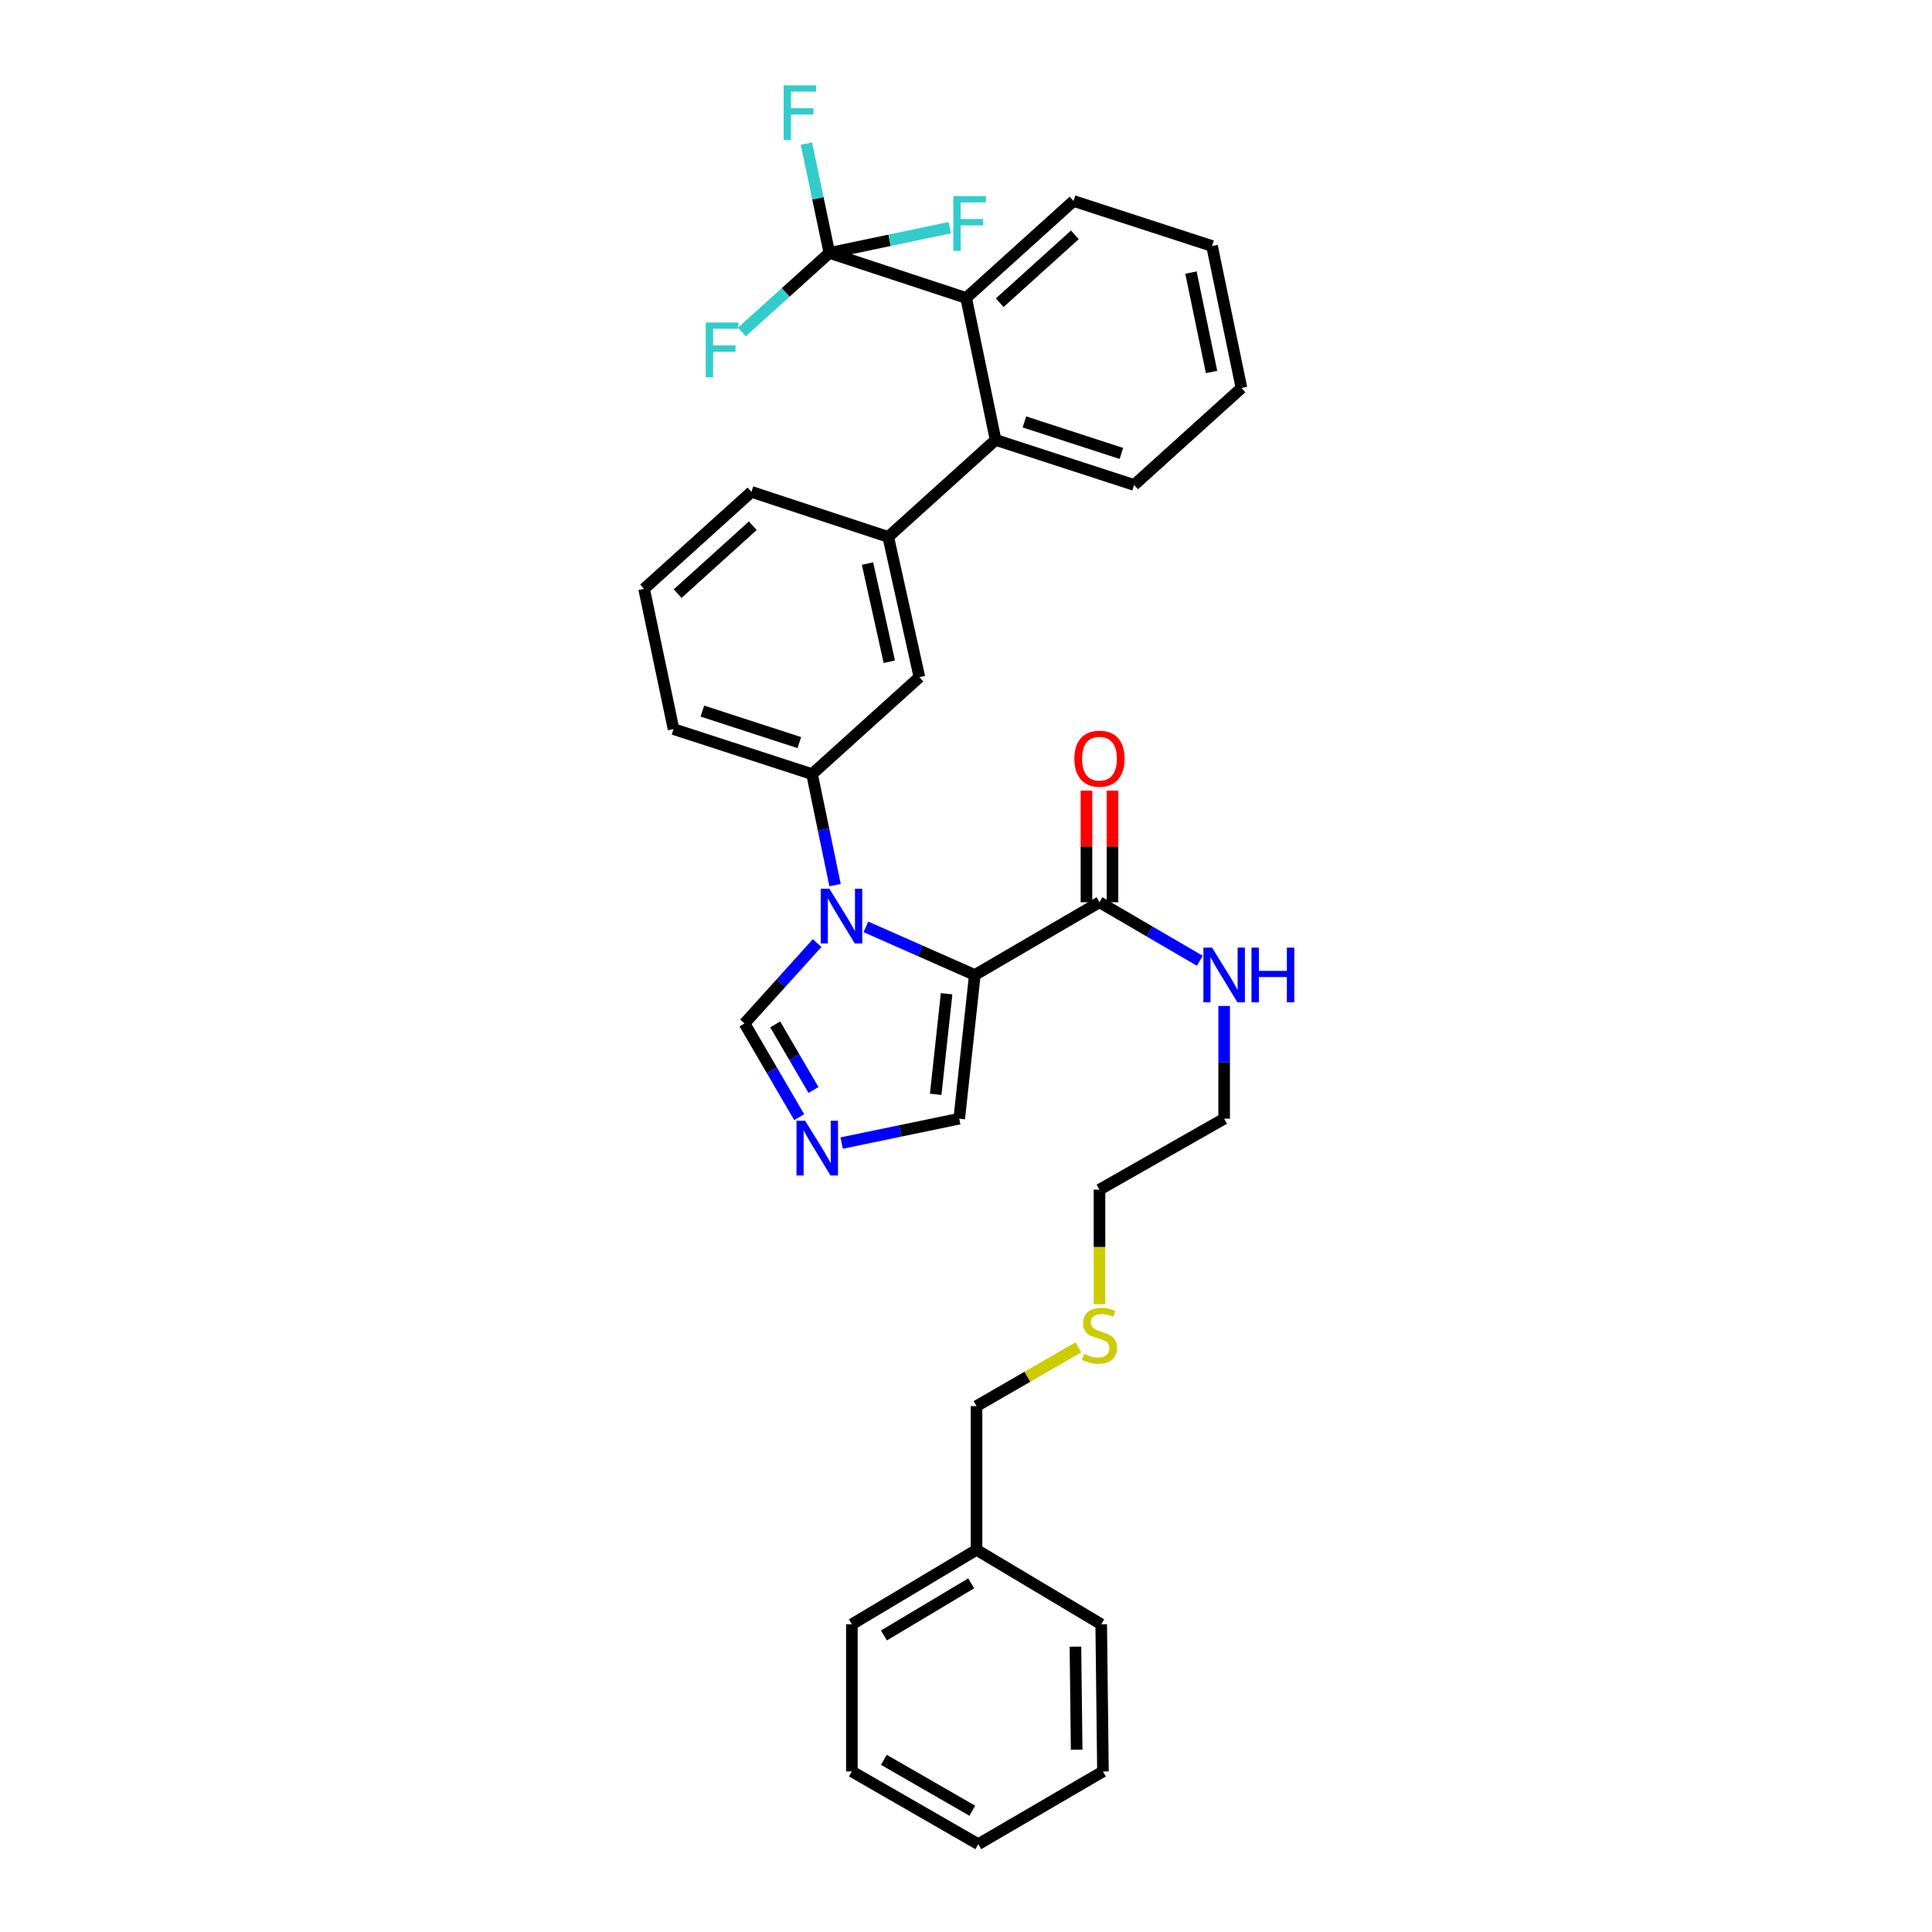 <?xml version='1.0' encoding='iso-8859-1'?>
<svg version='1.1' baseProfile='full'
              xmlns='http://www.w3.org/2000/svg'
                      xmlns:rdkit='http://www.rdkit.org/xml'
                      xmlns:xlink='http://www.w3.org/1999/xlink'
                  xml:space='preserve'
width='1000px' height='1000px' viewBox='0 0 1000 1000'>
<!-- END OF HEADER -->
<rect style='opacity:1.0;fill:#FFFFFF;stroke:none' width='1000' height='1000' x='0' y='0'> </rect>
<path class='bond-0' d='M 569.09,466.998 L 595.051,482.144' style='fill:none;fill-rule:evenodd;stroke:#000000;stroke-width:6px;stroke-linecap:butt;stroke-linejoin:miter;stroke-opacity:1' />
<path class='bond-0' d='M 595.051,482.144 L 621.013,497.29' style='fill:none;fill-rule:evenodd;stroke:#0000FF;stroke-width:6px;stroke-linecap:butt;stroke-linejoin:miter;stroke-opacity:1' />
<path class='bond-1' d='M 575.827,466.998 L 575.827,438.116' style='fill:none;fill-rule:evenodd;stroke:#000000;stroke-width:6px;stroke-linecap:butt;stroke-linejoin:miter;stroke-opacity:1' />
<path class='bond-1' d='M 575.827,438.116 L 575.827,409.234' style='fill:none;fill-rule:evenodd;stroke:#FF0000;stroke-width:6px;stroke-linecap:butt;stroke-linejoin:miter;stroke-opacity:1' />
<path class='bond-1' d='M 562.352,466.998 L 562.352,438.116' style='fill:none;fill-rule:evenodd;stroke:#000000;stroke-width:6px;stroke-linecap:butt;stroke-linejoin:miter;stroke-opacity:1' />
<path class='bond-1' d='M 562.352,438.116 L 562.352,409.234' style='fill:none;fill-rule:evenodd;stroke:#FF0000;stroke-width:6px;stroke-linecap:butt;stroke-linejoin:miter;stroke-opacity:1' />
<path class='bond-2' d='M 569.09,466.998 L 504.566,504.646' style='fill:none;fill-rule:evenodd;stroke:#000000;stroke-width:6px;stroke-linecap:butt;stroke-linejoin:miter;stroke-opacity:1' />
<path class='bond-3' d='M 633.621,520.665 L 633.621,549.847' style='fill:none;fill-rule:evenodd;stroke:#0000FF;stroke-width:6px;stroke-linecap:butt;stroke-linejoin:miter;stroke-opacity:1' />
<path class='bond-3' d='M 633.621,549.847 L 633.621,579.029' style='fill:none;fill-rule:evenodd;stroke:#000000;stroke-width:6px;stroke-linecap:butt;stroke-linejoin:miter;stroke-opacity:1' />
<path class='bond-4' d='M 388.949,254.599 L 333.386,304.786' style='fill:none;fill-rule:evenodd;stroke:#000000;stroke-width:6px;stroke-linecap:butt;stroke-linejoin:miter;stroke-opacity:1' />
<path class='bond-4' d='M 389.647,272.126 L 350.753,307.258' style='fill:none;fill-rule:evenodd;stroke:#000000;stroke-width:6px;stroke-linecap:butt;stroke-linejoin:miter;stroke-opacity:1' />
<path class='bond-5' d='M 388.949,254.599 L 459.753,277.896' style='fill:none;fill-rule:evenodd;stroke:#000000;stroke-width:6px;stroke-linecap:butt;stroke-linejoin:miter;stroke-opacity:1' />
<path class='bond-6' d='M 333.386,304.786 L 348.62,377.38' style='fill:none;fill-rule:evenodd;stroke:#000000;stroke-width:6px;stroke-linecap:butt;stroke-linejoin:miter;stroke-opacity:1' />
<path class='bond-7' d='M 348.62,377.38 L 420.316,400.677' style='fill:none;fill-rule:evenodd;stroke:#000000;stroke-width:6px;stroke-linecap:butt;stroke-linejoin:miter;stroke-opacity:1' />
<path class='bond-7' d='M 363.539,368.059 L 413.726,384.367' style='fill:none;fill-rule:evenodd;stroke:#000000;stroke-width:6px;stroke-linecap:butt;stroke-linejoin:miter;stroke-opacity:1' />
<path class='bond-8' d='M 420.316,400.677 L 475.886,350.49' style='fill:none;fill-rule:evenodd;stroke:#000000;stroke-width:6px;stroke-linecap:butt;stroke-linejoin:miter;stroke-opacity:1' />
<path class='bond-9' d='M 420.316,400.677 L 426.274,429.405' style='fill:none;fill-rule:evenodd;stroke:#000000;stroke-width:6px;stroke-linecap:butt;stroke-linejoin:miter;stroke-opacity:1' />
<path class='bond-9' d='M 426.274,429.405 L 432.232,458.133' style='fill:none;fill-rule:evenodd;stroke:#0000FF;stroke-width:6px;stroke-linecap:butt;stroke-linejoin:miter;stroke-opacity:1' />
<path class='bond-10' d='M 475.886,350.49 L 459.753,277.896' style='fill:none;fill-rule:evenodd;stroke:#000000;stroke-width:6px;stroke-linecap:butt;stroke-linejoin:miter;stroke-opacity:1' />
<path class='bond-10' d='M 460.312,342.524 L 449.019,291.708' style='fill:none;fill-rule:evenodd;stroke:#000000;stroke-width:6px;stroke-linecap:butt;stroke-linejoin:miter;stroke-opacity:1' />
<path class='bond-11' d='M 459.753,277.896 L 515.316,227.708' style='fill:none;fill-rule:evenodd;stroke:#000000;stroke-width:6px;stroke-linecap:butt;stroke-linejoin:miter;stroke-opacity:1' />
<path class='bond-12' d='M 515.316,227.708 L 587.019,251.013' style='fill:none;fill-rule:evenodd;stroke:#000000;stroke-width:6px;stroke-linecap:butt;stroke-linejoin:miter;stroke-opacity:1' />
<path class='bond-12' d='M 530.237,218.388 L 580.429,234.702' style='fill:none;fill-rule:evenodd;stroke:#000000;stroke-width:6px;stroke-linecap:butt;stroke-linejoin:miter;stroke-opacity:1' />
<path class='bond-13' d='M 515.316,227.708 L 500.082,154.216' style='fill:none;fill-rule:evenodd;stroke:#000000;stroke-width:6px;stroke-linecap:butt;stroke-linejoin:miter;stroke-opacity:1' />
<path class='bond-14' d='M 587.019,251.013 L 642.582,200.825' style='fill:none;fill-rule:evenodd;stroke:#000000;stroke-width:6px;stroke-linecap:butt;stroke-linejoin:miter;stroke-opacity:1' />
<path class='bond-15' d='M 642.582,200.825 L 627.347,127.333' style='fill:none;fill-rule:evenodd;stroke:#000000;stroke-width:6px;stroke-linecap:butt;stroke-linejoin:miter;stroke-opacity:1' />
<path class='bond-15' d='M 627.102,192.536 L 616.438,141.092' style='fill:none;fill-rule:evenodd;stroke:#000000;stroke-width:6px;stroke-linecap:butt;stroke-linejoin:miter;stroke-opacity:1' />
<path class='bond-16' d='M 627.347,127.333 L 555.652,104.028' style='fill:none;fill-rule:evenodd;stroke:#000000;stroke-width:6px;stroke-linecap:butt;stroke-linejoin:miter;stroke-opacity:1' />
<path class='bond-17' d='M 555.652,104.028 L 500.082,154.216' style='fill:none;fill-rule:evenodd;stroke:#000000;stroke-width:6px;stroke-linecap:butt;stroke-linejoin:miter;stroke-opacity:1' />
<path class='bond-17' d='M 556.348,121.557 L 517.449,156.688' style='fill:none;fill-rule:evenodd;stroke:#000000;stroke-width:6px;stroke-linecap:butt;stroke-linejoin:miter;stroke-opacity:1' />
<path class='bond-18' d='M 500.082,154.216 L 429.284,130.919' style='fill:none;fill-rule:evenodd;stroke:#000000;stroke-width:6px;stroke-linecap:butt;stroke-linejoin:miter;stroke-opacity:1' />
<path class='bond-19' d='M 422.946,488.132 L 404.154,508.936' style='fill:none;fill-rule:evenodd;stroke:#0000FF;stroke-width:6px;stroke-linecap:butt;stroke-linejoin:miter;stroke-opacity:1' />
<path class='bond-19' d='M 404.154,508.936 L 385.363,529.74' style='fill:none;fill-rule:evenodd;stroke:#000000;stroke-width:6px;stroke-linecap:butt;stroke-linejoin:miter;stroke-opacity:1' />
<path class='bond-20' d='M 448.184,479.746 L 476.375,492.196' style='fill:none;fill-rule:evenodd;stroke:#0000FF;stroke-width:6px;stroke-linecap:butt;stroke-linejoin:miter;stroke-opacity:1' />
<path class='bond-20' d='M 476.375,492.196 L 504.566,504.646' style='fill:none;fill-rule:evenodd;stroke:#000000;stroke-width:6px;stroke-linecap:butt;stroke-linejoin:miter;stroke-opacity:1' />
<path class='bond-21' d='M 385.363,529.74 L 399.511,553.988' style='fill:none;fill-rule:evenodd;stroke:#000000;stroke-width:6px;stroke-linecap:butt;stroke-linejoin:miter;stroke-opacity:1' />
<path class='bond-21' d='M 399.511,553.988 L 413.659,578.236' style='fill:none;fill-rule:evenodd;stroke:#0000FF;stroke-width:6px;stroke-linecap:butt;stroke-linejoin:miter;stroke-opacity:1' />
<path class='bond-21' d='M 401.246,530.223 L 411.15,547.197' style='fill:none;fill-rule:evenodd;stroke:#000000;stroke-width:6px;stroke-linecap:butt;stroke-linejoin:miter;stroke-opacity:1' />
<path class='bond-21' d='M 411.15,547.197 L 421.053,564.17' style='fill:none;fill-rule:evenodd;stroke:#0000FF;stroke-width:6px;stroke-linecap:butt;stroke-linejoin:miter;stroke-opacity:1' />
<path class='bond-22' d='M 435.627,591.648 L 466.061,585.338' style='fill:none;fill-rule:evenodd;stroke:#0000FF;stroke-width:6px;stroke-linecap:butt;stroke-linejoin:miter;stroke-opacity:1' />
<path class='bond-22' d='M 466.061,585.338 L 496.496,579.029' style='fill:none;fill-rule:evenodd;stroke:#000000;stroke-width:6px;stroke-linecap:butt;stroke-linejoin:miter;stroke-opacity:1' />
<path class='bond-23' d='M 496.496,579.029 L 504.566,504.646' style='fill:none;fill-rule:evenodd;stroke:#000000;stroke-width:6px;stroke-linecap:butt;stroke-linejoin:miter;stroke-opacity:1' />
<path class='bond-23' d='M 484.31,566.418 L 489.959,514.35' style='fill:none;fill-rule:evenodd;stroke:#000000;stroke-width:6px;stroke-linecap:butt;stroke-linejoin:miter;stroke-opacity:1' />
<path class='bond-24' d='M 429.284,130.919 L 423.345,102.629' style='fill:none;fill-rule:evenodd;stroke:#000000;stroke-width:6px;stroke-linecap:butt;stroke-linejoin:miter;stroke-opacity:1' />
<path class='bond-24' d='M 423.345,102.629 L 417.405,74.339' style='fill:none;fill-rule:evenodd;stroke:#33CCCC;stroke-width:6px;stroke-linecap:butt;stroke-linejoin:miter;stroke-opacity:1' />
<path class='bond-25' d='M 429.284,130.919 L 406.645,151.365' style='fill:none;fill-rule:evenodd;stroke:#000000;stroke-width:6px;stroke-linecap:butt;stroke-linejoin:miter;stroke-opacity:1' />
<path class='bond-25' d='M 406.645,151.365 L 384.006,171.811' style='fill:none;fill-rule:evenodd;stroke:#33CCCC;stroke-width:6px;stroke-linecap:butt;stroke-linejoin:miter;stroke-opacity:1' />
<path class='bond-26' d='M 429.284,130.919 L 460.444,124.379' style='fill:none;fill-rule:evenodd;stroke:#000000;stroke-width:6px;stroke-linecap:butt;stroke-linejoin:miter;stroke-opacity:1' />
<path class='bond-26' d='M 460.444,124.379 L 491.604,117.84' style='fill:none;fill-rule:evenodd;stroke:#33CCCC;stroke-width:6px;stroke-linecap:butt;stroke-linejoin:miter;stroke-opacity:1' />
<path class='bond-27' d='M 505.457,802.186 L 505.457,727.803' style='fill:none;fill-rule:evenodd;stroke:#000000;stroke-width:6px;stroke-linecap:butt;stroke-linejoin:miter;stroke-opacity:1' />
<path class='bond-28' d='M 505.457,802.186 L 440.933,840.725' style='fill:none;fill-rule:evenodd;stroke:#000000;stroke-width:6px;stroke-linecap:butt;stroke-linejoin:miter;stroke-opacity:1' />
<path class='bond-28' d='M 502.688,819.535 L 457.521,846.513' style='fill:none;fill-rule:evenodd;stroke:#000000;stroke-width:6px;stroke-linecap:butt;stroke-linejoin:miter;stroke-opacity:1' />
<path class='bond-29' d='M 505.457,802.186 L 569.988,840.725' style='fill:none;fill-rule:evenodd;stroke:#000000;stroke-width:6px;stroke-linecap:butt;stroke-linejoin:miter;stroke-opacity:1' />
<path class='bond-30' d='M 505.457,727.803 L 531.815,712.583' style='fill:none;fill-rule:evenodd;stroke:#000000;stroke-width:6px;stroke-linecap:butt;stroke-linejoin:miter;stroke-opacity:1' />
<path class='bond-30' d='M 531.815,712.583 L 558.173,697.364' style='fill:none;fill-rule:evenodd;stroke:#CCCC00;stroke-width:6px;stroke-linecap:butt;stroke-linejoin:miter;stroke-opacity:1' />
<path class='bond-31' d='M 440.933,840.725 L 440.933,916.905' style='fill:none;fill-rule:evenodd;stroke:#000000;stroke-width:6px;stroke-linecap:butt;stroke-linejoin:miter;stroke-opacity:1' />
<path class='bond-32' d='M 569.988,840.725 L 570.886,916.905' style='fill:none;fill-rule:evenodd;stroke:#000000;stroke-width:6px;stroke-linecap:butt;stroke-linejoin:miter;stroke-opacity:1' />
<path class='bond-32' d='M 556.648,852.311 L 557.277,905.637' style='fill:none;fill-rule:evenodd;stroke:#000000;stroke-width:6px;stroke-linecap:butt;stroke-linejoin:miter;stroke-opacity:1' />
<path class='bond-33' d='M 569.09,675.058 L 569.09,645.415' style='fill:none;fill-rule:evenodd;stroke:#CCCC00;stroke-width:6px;stroke-linecap:butt;stroke-linejoin:miter;stroke-opacity:1' />
<path class='bond-33' d='M 569.09,645.415 L 569.09,615.771' style='fill:none;fill-rule:evenodd;stroke:#000000;stroke-width:6px;stroke-linecap:butt;stroke-linejoin:miter;stroke-opacity:1' />
<path class='bond-34' d='M 440.933,916.905 L 506.355,954.545' style='fill:none;fill-rule:evenodd;stroke:#000000;stroke-width:6px;stroke-linecap:butt;stroke-linejoin:miter;stroke-opacity:1' />
<path class='bond-34' d='M 457.466,910.871 L 503.262,937.219' style='fill:none;fill-rule:evenodd;stroke:#000000;stroke-width:6px;stroke-linecap:butt;stroke-linejoin:miter;stroke-opacity:1' />
<path class='bond-35' d='M 570.886,916.905 L 506.355,954.545' style='fill:none;fill-rule:evenodd;stroke:#000000;stroke-width:6px;stroke-linecap:butt;stroke-linejoin:miter;stroke-opacity:1' />
<path class='bond-36' d='M 569.09,615.771 L 633.621,579.029' style='fill:none;fill-rule:evenodd;stroke:#000000;stroke-width:6px;stroke-linecap:butt;stroke-linejoin:miter;stroke-opacity:1' />
<path  class='atom-1' d='M 627.361 490.486
L 636.641 505.486
Q 637.561 506.966, 639.041 509.646
Q 640.521 512.326, 640.601 512.486
L 640.601 490.486
L 644.361 490.486
L 644.361 518.806
L 640.481 518.806
L 630.521 502.406
Q 629.361 500.486, 628.121 498.286
Q 626.921 496.086, 626.561 495.406
L 626.561 518.806
L 622.881 518.806
L 622.881 490.486
L 627.361 490.486
' fill='#0000FF'/>
<path  class='atom-1' d='M 647.761 490.486
L 651.601 490.486
L 651.601 502.526
L 666.081 502.526
L 666.081 490.486
L 669.921 490.486
L 669.921 518.806
L 666.081 518.806
L 666.081 505.726
L 651.601 505.726
L 651.601 518.806
L 647.761 518.806
L 647.761 490.486
' fill='#0000FF'/>
<path  class='atom-2' d='M 556.09 392.695
Q 556.09 385.895, 559.45 382.095
Q 562.81 378.295, 569.09 378.295
Q 575.37 378.295, 578.73 382.095
Q 582.09 385.895, 582.09 392.695
Q 582.09 399.575, 578.69 403.495
Q 575.29 407.375, 569.09 407.375
Q 562.85 407.375, 559.45 403.495
Q 556.09 399.615, 556.09 392.695
M 569.09 404.175
Q 573.41 404.175, 575.73 401.295
Q 578.09 398.375, 578.09 392.695
Q 578.09 387.135, 575.73 384.335
Q 573.41 381.495, 569.09 381.495
Q 564.77 381.495, 562.41 384.295
Q 560.09 387.095, 560.09 392.695
Q 560.09 398.415, 562.41 401.295
Q 564.77 404.175, 569.09 404.175
' fill='#FF0000'/>
<path  class='atom-15' d='M 429.298 460.009
L 438.578 475.009
Q 439.498 476.489, 440.978 479.169
Q 442.458 481.849, 442.538 482.009
L 442.538 460.009
L 446.298 460.009
L 446.298 488.329
L 442.418 488.329
L 432.458 471.929
Q 431.298 470.009, 430.058 467.809
Q 428.858 465.609, 428.498 464.929
L 428.498 488.329
L 424.818 488.329
L 424.818 460.009
L 429.298 460.009
' fill='#0000FF'/>
<path  class='atom-17' d='M 416.751 580.103
L 426.031 595.103
Q 426.951 596.583, 428.431 599.263
Q 429.911 601.943, 429.991 602.103
L 429.991 580.103
L 433.751 580.103
L 433.751 608.423
L 429.871 608.423
L 419.911 592.023
Q 418.751 590.103, 417.511 587.903
Q 416.311 585.703, 415.951 585.023
L 415.951 608.423
L 412.271 608.423
L 412.271 580.103
L 416.751 580.103
' fill='#0000FF'/>
<path  class='atom-21' d='M 405.622 44.165
L 422.462 44.165
L 422.462 47.405
L 409.422 47.405
L 409.422 56.005
L 421.022 56.005
L 421.022 59.285
L 409.422 59.285
L 409.422 72.485
L 405.622 72.485
L 405.622 44.165
' fill='#33CCCC'/>
<path  class='atom-22' d='M 365.294 166.946
L 382.134 166.946
L 382.134 170.186
L 369.094 170.186
L 369.094 178.786
L 380.694 178.786
L 380.694 182.066
L 369.094 182.066
L 369.094 195.266
L 365.294 195.266
L 365.294 166.946
' fill='#33CCCC'/>
<path  class='atom-23' d='M 493.458 101.524
L 510.298 101.524
L 510.298 104.764
L 497.258 104.764
L 497.258 113.364
L 508.858 113.364
L 508.858 116.644
L 497.258 116.644
L 497.258 129.844
L 493.458 129.844
L 493.458 101.524
' fill='#33CCCC'/>
<path  class='atom-28' d='M 561.09 700.78
Q 561.41 700.9, 562.73 701.46
Q 564.05 702.02, 565.49 702.38
Q 566.97 702.7, 568.41 702.7
Q 571.09 702.7, 572.65 701.42
Q 574.21 700.1, 574.21 697.82
Q 574.21 696.26, 573.41 695.3
Q 572.65 694.34, 571.45 693.82
Q 570.25 693.3, 568.25 692.7
Q 565.73 691.94, 564.21 691.22
Q 562.73 690.5, 561.65 688.98
Q 560.61 687.46, 560.61 684.9
Q 560.61 681.34, 563.01 679.14
Q 565.45 676.94, 570.25 676.94
Q 573.53 676.94, 577.25 678.5
L 576.33 681.58
Q 572.93 680.18, 570.37 680.18
Q 567.61 680.18, 566.09 681.34
Q 564.57 682.46, 564.61 684.42
Q 564.61 685.94, 565.37 686.86
Q 566.17 687.78, 567.29 688.3
Q 568.45 688.82, 570.37 689.42
Q 572.93 690.22, 574.45 691.02
Q 575.97 691.82, 577.05 693.46
Q 578.17 695.06, 578.17 697.82
Q 578.17 701.74, 575.53 703.86
Q 572.93 705.94, 568.57 705.94
Q 566.05 705.94, 564.13 705.38
Q 562.25 704.86, 560.01 703.94
L 561.09 700.78
' fill='#CCCC00'/>
</svg>
